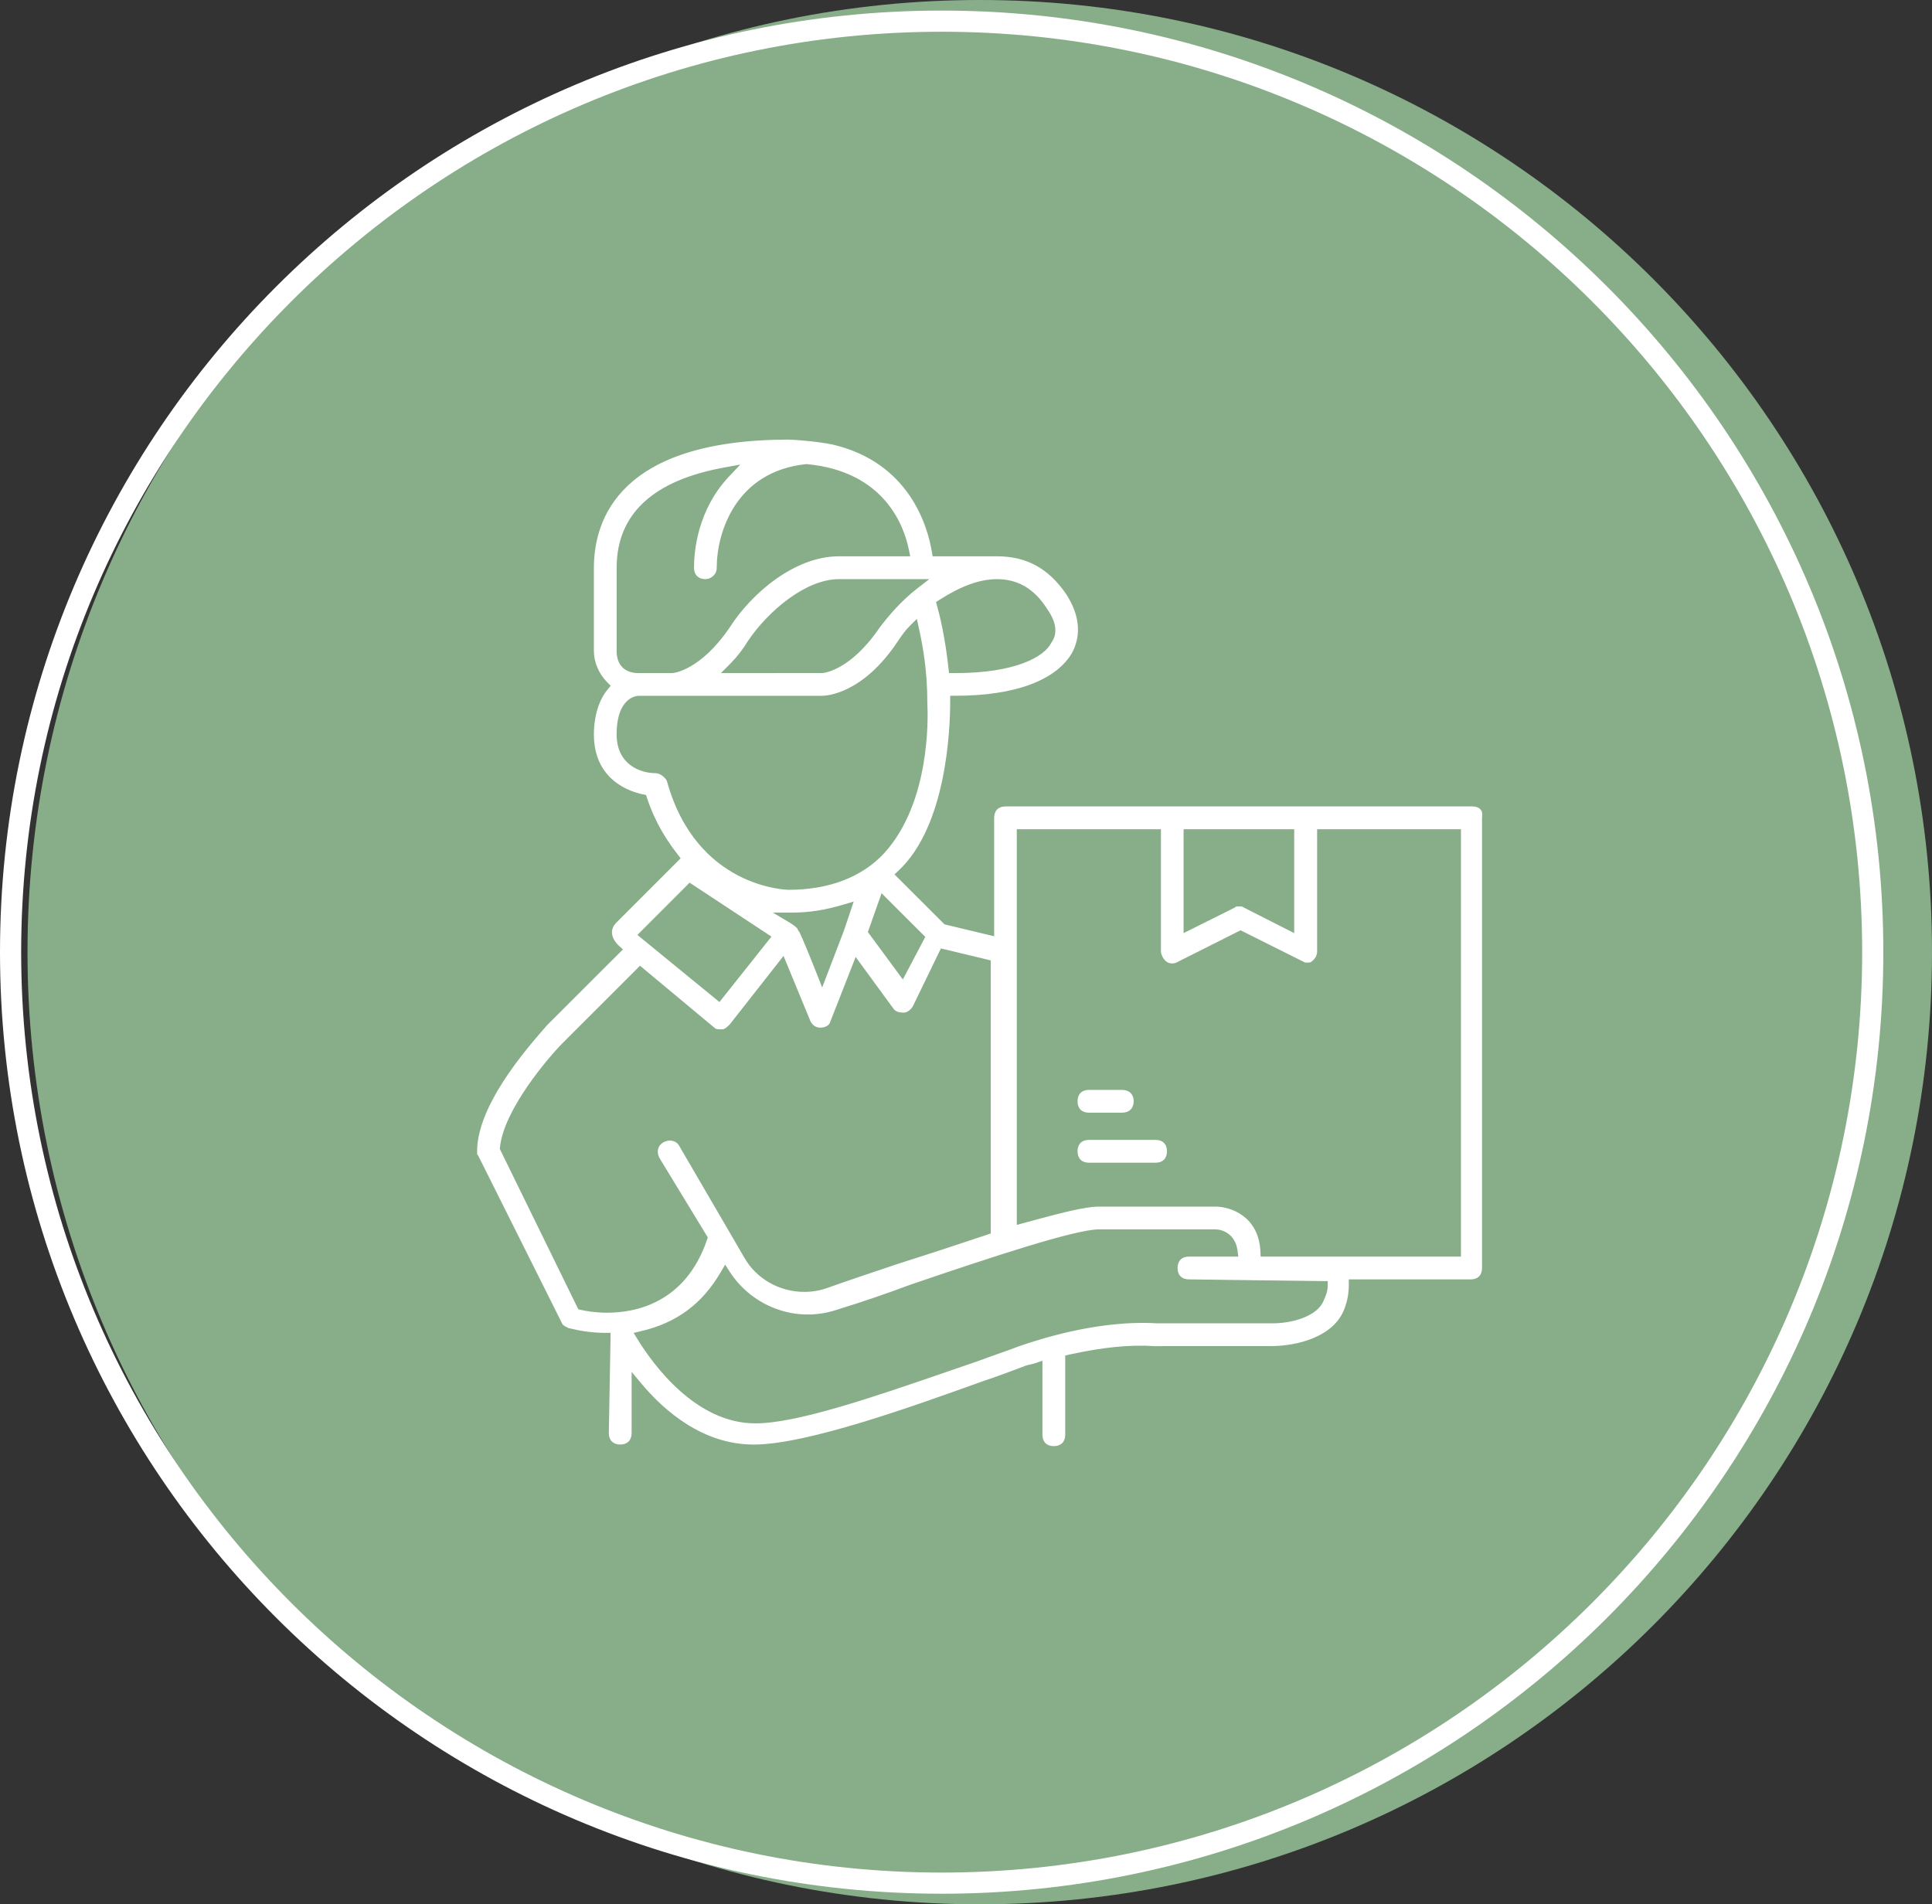 <?xml version="1.0" encoding="utf-8"?>
<!-- Generator: Adobe Illustrator 16.0.0, SVG Export Plug-In . SVG Version: 6.00 Build 0)  -->
<!DOCTYPE svg PUBLIC "-//W3C//DTD SVG 1.1//EN" "http://www.w3.org/Graphics/SVG/1.1/DTD/svg11.dtd">
<svg version="1.1" id="圖層_1" xmlns="http://www.w3.org/2000/svg" xmlns:xlink="http://www.w3.org/1999/xlink" x="0px" y="0px"
	 width="91.3px" height="90px" viewBox="0 0 91.3 90" enable-background="new 0 0 91.3 90" xml:space="preserve">
<rect x="0" y="0" width="91.3" height="90" fill="#333333" stroke="none"/>
<g>
	<g>
		<path fill="#88AE89" d="M91.3,45c0,24.85-20.149,45-45,45s-45-20.15-45-45c0-24.852,20.149-45,45-45S91.3,20.148,91.3,45z"/>
	</g>
	<g>
		<g>
			<path fill="#FFFFFF" d="M69.581,37.863h-7.879h-6.305h-7.882c-0.474,0-0.785,0.316-0.785,0.787v5.281l-1.97-0.473l-2.13-2.129
				c2.366-2.207,2.522-6.855,2.522-8.197c2.91,0,4.967-0.785,5.756-2.207c0.311-0.627,0.548-1.654-0.32-2.992
				c-0.866-1.26-1.969-1.893-3.468-1.893c-0.079,0-2.835,0-2.835,0c-0.236-1.416-1.186-4.412-4.888-5.277
				c-0.786-0.16-1.891-0.238-2.127-0.238c-8.193,0-9.455,3.941-9.455,6.307v3.939c0,0.553,0.236,1.18,0.707,1.652
				c-0.393,0.473-0.707,1.262-0.707,2.285c0,1.971,1.339,2.84,2.521,3.076c0.393,1.184,0.946,2.047,1.497,2.756l-2.917,2.918
				c-0.63,0.709,0.16,1.418,0.16,1.418l-3.392,3.387c-0.313,0.395-3.387,3.547-3.387,6.148c0,0.158,0,0.236,0.078,0.314l3.94,7.881
				c0.079,0.236,0.316,0.314,0.473,0.395c0.08,0,0.789,0.236,1.813,0.236c0,0.076-0.081,4.492-0.081,4.492
				c0,0.473,0.318,0.787,0.79,0.787s0.788-0.314,0.788-0.787v-2.207c1.183,1.418,3.073,2.994,5.518,2.994
				c2.441,0,6.934-1.576,10.874-2.994c0.711-0.238,1.334-0.473,1.971-0.711c0.156-0.076,0.311-0.076,0.549-0.156v3.152
				c0,0.473,0.313,0.787,0.784,0.787c0.475,0,0.792-0.314,0.792-0.787v-3.547c1.415-0.314,2.764-0.473,3.939-0.395h5.521
				c1.334,0,3.153-0.473,3.704-1.891c0.155-0.395,0.237-0.789,0.237-1.262h5.511c0.474,0,0.785-0.314,0.785-0.787V38.65
				C70.371,38.18,70.054,37.863,69.581,37.863z M60.909,39.439v4.256l-2.045-1.023c-0.074-0.082-0.16-0.082-0.312-0.082
				c-0.163,0-0.237,0-0.319,0.082l-2.051,1.023v-4.256H60.909z M37.901,43.771c-0.076-0.154-0.473-0.391-0.473-0.391
				c0.946,0,1.734-0.16,2.524-0.395l-0.318,0.945l-0.785,2.047C38.85,45.979,37.982,43.771,37.901,43.771z M41.765,42.672
				l1.655,1.652l-0.789,1.498l-1.338-1.814L41.765,42.672z M43.182,27.621c-0.71,0.549-1.34,1.26-1.813,1.889
				c-1.339,1.969-2.519,2.051-2.519,2.051h-4.179c0.317-0.318,0.631-0.709,0.867-1.107c0.948-1.418,2.682-2.832,4.097-2.832H43.182z
				 M49.25,28.881c0.399,0.549,0.473,1.023,0.236,1.338c-0.312,0.633-1.659,1.342-4.333,1.342h-0.081
				c-0.156-1.42-0.394-2.441-0.549-2.996c0.866-0.553,1.733-0.943,2.598-0.943C47.99,27.621,48.701,28.012,49.25,28.881z
				 M29.391,26.832c0-2.84,2.288-4.023,4.888-4.494c-1.341,1.418-1.732,3.23-1.732,4.494c0,0.471,0.313,0.789,0.785,0.789
				c0.395,0,0.789-0.318,0.789-0.789c0-0.473,0.158-4.258,4.018-4.65c3.393,0.314,4.334,2.68,4.57,3.859h-3.073
				c-2.127,0-4.252,1.734-5.356,3.469c-1.341,1.969-2.522,2.051-2.522,2.051h-1.575c-0.631,0-0.79-0.396-0.79-0.789V26.832z
				 M30.968,36.289c-0.237,0-1.577-0.08-1.577-1.58c0-1.414,0.631-1.576,0.79-1.576h8.669c0.236,0,2.047-0.074,3.781-2.68
				c0.159-0.234,0.314-0.471,0.551-0.707c0.156,0.707,0.393,1.891,0.393,3.467c0,0.082,0.319,4.412-1.97,6.936
				c-1.021,1.104-2.519,1.654-4.333,1.654c-0.078,0-4.177-0.076-5.516-4.965C31.598,36.525,31.284,36.289,30.968,36.289z
				 M32.622,42.037l3.469,2.287l-2.13,2.68l-3.467-2.836L32.622,42.037z M23.875,54.254c0.159-1.654,2.13-4.02,2.916-4.809
				l3.467-3.467l3.31,2.758c0.158,0.16,0.318,0.16,0.475,0.16h0.078c0.236,0,0.396-0.16,0.551-0.316l2.287-2.914l1.103,2.678
				c0.159,0.314,0.396,0.473,0.707,0.473c0.318,0,0.631-0.158,0.711-0.473l1.022-2.602l1.498,2.049
				c0.161,0.236,0.397,0.316,0.709,0.316c0.237,0,0.474-0.158,0.63-0.395l1.263-2.6l1.969,0.473v12.529
				c-1.18,0.395-2.6,0.867-4.098,1.34c-1.179,0.395-2.363,0.789-3.468,1.182c-1.339,0.473-2.913-0.076-3.621-1.34l-3.075-5.279
				c-0.236-0.395-0.71-0.473-1.103-0.236c-0.394,0.236-0.475,0.709-0.237,1.104l2.207,3.625c-1.26,3.703-4.651,3.389-5.674,3.152
				L23.875,54.254z M62.331,61.346c-0.237,0.631-1.335,0.947-2.208,0.947h-5.437c-2.598-0.158-5.274,0.629-6.623,1.102
				c-0.622,0.238-1.333,0.473-1.964,0.711c-3.703,1.26-8.198,2.914-10.405,2.914c-2.757,0-4.727-2.836-5.356-3.861
				c1.341-0.314,2.837-1.023,3.94-2.914c0.867,1.338,2.363,2.127,3.941,2.127c0.473,0,0.943-0.078,1.415-0.236
				c1.027-0.316,2.207-0.709,3.466-1.182c3.469-1.184,7.725-2.602,8.83-2.602h5.511c0.237,0,0.711,0.158,0.792,0.787h-2.051
				c-0.475,0-0.785,0.316-0.785,0.789s0.311,0.787,0.785,0.787c0,0,5.99,0.08,6.311,0.08C62.493,60.953,62.407,61.188,62.331,61.346
				z M68.79,59.139h-8.978c-0.079-1.732-1.423-2.363-2.371-2.363h-5.511c-0.711,0-1.896,0.314-3.63,0.787V39.439h6.312v5.516
				c0,0.236,0.152,0.551,0.387,0.711c0.235,0.156,0.56,0.156,0.795,0l2.832-1.422l2.842,1.422c0,0.076,0.077,0.076,0.234,0.076
				c0.154,0,0.317,0,0.392-0.076c0.237-0.16,0.399-0.395,0.399-0.711v-5.516h6.297V59.139z"/>
			<path fill="#88AE89" d="M49.797,68.846c-0.609,0-1.034-0.427-1.034-1.037v-2.829c-0.077,0.018-0.136,0.031-0.189,0.058
				l-0.099,0.038c-0.613,0.229-1.217,0.456-1.902,0.686c-4.401,1.584-8.555,3.007-10.954,3.007c-2.291,0-4.074-1.309-5.268-2.584
				v1.547c0,0.61-0.427,1.037-1.038,1.037c-0.612,0-1.04-0.427-1.04-1.037c0-0.004,0.061-3.306,0.077-4.247
				c-0.705-0.025-1.236-0.152-1.478-0.209c-0.049-0.012-0.084-0.021-0.104-0.023l-0.092-0.026l-0.066-0.032
				c-0.17-0.081-0.428-0.203-0.529-0.506l-3.911-7.817c-0.12-0.142-0.12-0.295-0.12-0.457c0-2.406,2.446-5.174,3.25-6.084
				c0.091-0.104,0.157-0.178,0.191-0.22l3.241-3.239c-0.288-0.368-0.522-0.99-0.001-1.576l2.772-2.774
				c-0.419-0.56-0.96-1.385-1.357-2.52c-0.759-0.186-2.58-0.881-2.58-3.29c0-0.877,0.229-1.689,0.632-2.271
				c-0.398-0.473-0.632-1.081-0.632-1.667v-3.939c0-2.448,1.261-6.557,9.705-6.557c0.229,0,1.355,0.076,2.177,0.243
				c3.726,0.871,4.762,3.83,5.046,5.272h2.626c1.546,0,2.748,0.654,3.674,2.001c0.723,1.114,0.839,2.234,0.338,3.245
				c-0.818,1.475-2.847,2.299-5.731,2.344c-0.024,1.867-0.336,5.808-2.416,7.951l1.901,1.9l1.593,0.382V38.65
				c0-0.61,0.426-1.037,1.035-1.037h22.065c0.321,0,0.596,0.117,0.773,0.329c0.167,0.199,0.23,0.467,0.178,0.752l0.004,21.233
				c0,0.61-0.426,1.037-1.035,1.037h-5.269c-0.023,0.384-0.104,0.739-0.247,1.104c-0.587,1.512-2.488,2.049-3.937,2.049h-5.521
				c-0.211-0.014-0.411-0.02-0.615-0.02c-0.9,0-1.933,0.123-3.075,0.365v3.346C50.839,68.419,50.41,68.846,49.797,68.846z
				 M49.263,64.309v3.5c0,0.336,0.2,0.537,0.534,0.537c0.339,0,0.542-0.201,0.542-0.537v-3.747l0.196-0.044
				c1.529-0.339,2.862-0.478,4.01-0.399l5.504-0.001c1.291,0,2.975-0.453,3.471-1.731c0.152-0.388,0.22-0.748,0.22-1.171v-0.25
				h5.761c0.335,0,0.535-0.201,0.535-0.537V38.65c0.021-0.142,0.024-0.28-0.066-0.388c-0.081-0.097-0.219-0.149-0.389-0.149H47.516
				c-0.335,0-0.535,0.201-0.535,0.537v5.599l-2.347-0.563l-2.363-2.361l0.189-0.177c2.267-2.114,2.443-6.669,2.443-8.015v-0.25h0.25
				c2.827,0,4.793-0.738,5.537-2.078c0.418-0.846,0.315-1.769-0.312-2.735c-0.833-1.211-1.87-1.778-3.258-1.778h-3.047l-0.035-0.209
				c-0.208-1.244-1.081-4.229-4.698-5.075c-0.744-0.151-1.83-0.231-2.07-0.231c-8.009,0-9.205,3.795-9.205,6.057v3.939
				c0,0.525,0.237,1.077,0.634,1.476l0.161,0.161l-0.146,0.176c-0.413,0.496-0.649,1.271-0.649,2.125
				c0,2.196,1.776,2.723,2.32,2.831l0.143,0.028l0.046,0.138c0.413,1.246,0.996,2.088,1.457,2.682l0.135,0.174l-3.073,3.074
				c-0.441,0.498,0.088,1,0.15,1.055l0.196,0.177l-3.578,3.573c-0.017,0.024-0.089,0.106-0.189,0.219
				c-2.073,2.347-3.125,4.282-3.125,5.753c0,0.055,0,0.123,0.006,0.142l0.046,0.062l3.94,7.881c0.045,0.126,0.14,0.177,0.282,0.244
				l0.041,0.02c0.031,0.006,0.069,0.015,0.124,0.028c0.252,0.06,0.845,0.2,1.616,0.2h0.25v0.25c0,0.076-0.081,4.497-0.081,4.497
				c0,0.326,0.207,0.532,0.54,0.532c0.332,0,0.538-0.206,0.538-0.537v-2.897l0.442,0.53c1.105,1.325,2.926,2.904,5.326,2.904
				c2.51,0,7.492-1.793,10.79-2.979c0.685-0.229,1.283-0.453,1.891-0.681l0.077-0.029c0.091-0.045,0.2-0.069,0.305-0.093
				c0.073-0.016,0.155-0.033,0.252-0.066L49.263,64.309z M35.694,67.27c-2.82,0-4.834-2.783-5.569-3.98l-0.182-0.295l0.337-0.079
				c1.699-0.398,2.9-1.287,3.782-2.797l0.205-0.351l0.221,0.341c1.056,1.628,3.113,2.445,5.067,1.789
				c1.178-0.362,2.339-0.759,3.458-1.179c3.987-1.36,7.822-2.617,8.918-2.617h5.511c0.315,0,0.938,0.21,1.04,1.005l0.036,0.282
				h-2.335c-0.335,0-0.535,0.201-0.535,0.539c0,0.336,0.2,0.537,0.535,0.537c0.063,0.001,5.996,0.08,6.311,0.08h0.25v0.25
				c0,0.252-0.143,0.568-0.187,0.659c-0.278,0.742-1.458,1.089-2.433,1.089h-5.437c-0.241-0.015-0.468-0.021-0.694-0.021
				c-2.336,0-4.666,0.694-5.847,1.108c-0.32,0.122-0.672,0.247-1.024,0.371c-0.317,0.112-0.635,0.225-0.934,0.337l-1.407,0.483
				C41.286,66.025,37.671,67.27,35.694,67.27z M30.733,63.314c0.806,1.229,2.593,3.455,4.961,3.455c1.893,0,5.628-1.286,8.924-2.42
				l1.401-0.48c0.295-0.111,0.616-0.226,0.936-0.339c0.348-0.122,0.695-0.245,1.019-0.369c1.337-0.469,4.086-1.271,6.728-1.118
				h5.421c0.807,0,1.792-0.3,1.974-0.785c0.035-0.074,0.065-0.147,0.089-0.216c-1.257-0.014-5.79-0.074-6.007-0.077
				c-0.606,0-1.032-0.427-1.032-1.037c0-0.611,0.426-1.039,1.035-1.039h1.717c-0.155-0.283-0.443-0.287-0.458-0.287h-5.511
				c-1.164,0-6.287,1.748-8.75,2.588c-1.12,0.421-2.291,0.82-3.473,1.185c-0.487,0.163-0.99,0.247-1.489,0.247
				c-1.558,0-3-0.713-3.927-1.924C33.427,62.022,32.257,62.883,30.733,63.314z M28.7,62.04c-0.585,0-1.038-0.084-1.255-0.135
				l-0.116-0.026l-3.709-7.578l0.007-0.071c0.171-1.772,2.267-4.237,2.988-4.961l3.629-3.628l3.485,2.903
				c0.099,0.1,0.164,0.103,0.314,0.103h0.078c0.125,0,0.224-0.092,0.373-0.242l2.533-3.229l1.266,3.074
				c0.109,0.214,0.259,0.317,0.476,0.317c0.183,0,0.415-0.074,0.469-0.284l1.198-3.055l1.766,2.416
				c0.078,0.114,0.19,0.214,0.507,0.214c0.143,0,0.308-0.111,0.421-0.282l1.334-2.752l2.356,0.565v12.906l-0.171,0.058
				c-1.181,0.395-2.602,0.868-4.102,1.341l-0.254,0.085c-1.091,0.365-2.183,0.73-3.205,1.094c-0.343,0.121-0.704,0.183-1.073,0.183
				c-1.193,0-2.285-0.627-2.85-1.636l-3.073-5.275c-0.151-0.254-0.479-0.316-0.758-0.148c-0.129,0.078-0.211,0.191-0.239,0.328
				c-0.028,0.139,0.003,0.293,0.087,0.433l2.267,3.724l-0.038,0.11C32.39,61.592,30.021,62.04,28.7,62.04z M27.672,61.443
				c0.221,0.044,0.581,0.097,1.028,0.097c1.43,0,3.309-0.524,4.2-3.001l-2.146-3.524c-0.149-0.248-0.203-0.528-0.149-0.79
				c0.055-0.275,0.223-0.509,0.471-0.657c0.509-0.308,1.153-0.166,1.446,0.321l3.077,5.282c0.479,0.855,1.404,1.384,2.416,1.384
				c0.312,0,0.617-0.052,0.906-0.153c1.024-0.364,2.118-0.73,3.213-1.097l0.258-0.087c1.429-0.45,2.784-0.9,3.927-1.282V45.783
				l-1.582-0.38l-1.175,2.419c-0.226,0.346-0.54,0.535-0.855,0.535c-0.421,0-0.72-0.14-0.916-0.426l-1.225-1.675l-0.856,2.179
				c-0.091,0.365-0.475,0.631-0.944,0.631c-0.284,0-0.675-0.105-0.93-0.609l-0.947-2.3l-2.022,2.577
				c-0.182,0.187-0.405,0.412-0.748,0.412h-0.078c-0.167,0-0.421,0-0.652-0.234l-3.116-2.596l-3.306,3.306
				c-0.852,0.855-2.644,3.081-2.836,4.587L27.672,61.443z M69.04,59.389h-9.466l-0.011-0.238c-0.077-1.681-1.421-2.125-2.122-2.125
				h-5.511c-0.662,0-1.788,0.294-3.564,0.778l-0.316,0.086v-18.7h6.812v5.766c0,0.152,0.112,0.391,0.278,0.505
				c0.141,0.094,0.369,0.096,0.516-0.002l2.97-1.493l3.053,1.527c0.075,0,0.215,0.002,0.256-0.016
				c0.213-0.149,0.308-0.313,0.308-0.521v-5.766h6.797V59.389z M60.043,58.889h8.497V39.689h-5.797v5.266
				c0,0.376-0.176,0.693-0.51,0.918c-0.108,0.119-0.333,0.119-0.531,0.119c-0.111,0-0.337,0-0.436-0.147l-2.64-1.321l-2.72,1.366
				c-0.262,0.178-0.732,0.193-1.045-0.016c-0.29-0.198-0.499-0.584-0.499-0.919v-5.266h-5.812v17.546
				c1.629-0.442,2.685-0.71,3.38-0.71h5.511C58.404,56.525,59.845,57.16,60.043,58.889z M33.999,47.358l-3.877-3.172l2.467-2.471
				l3.867,2.55L33.999,47.358z M30.866,44.149l3.057,2.5l1.802-2.267l-3.07-2.024L30.866,44.149z M38.853,46.669l-0.236-0.599
				c-0.327-0.833-0.705-1.75-0.852-2.049h-0.019l-0.069-0.14c-0.031-0.05-0.212-0.188-0.376-0.286l-0.78-0.465h0.908
				c0.812,0,1.545-0.115,2.453-0.384l0.462-0.138l-0.472,1.402L38.853,46.669z M38.113,43.638c0.124,0.171,0.313,0.597,0.733,1.651
				l0.72-1.937c-0.516,0.131-0.995,0.213-1.474,0.252C38.1,43.615,38.106,43.627,38.113,43.638z M42.666,46.292l-1.653-2.242
				l0.647-1.835l2.066,2.063L42.666,46.292z M41.573,43.966l1.023,1.387l0.517-0.981l-1.244-1.242L41.573,43.966z M61.159,44.1
				l-2.48-1.26c-0.016-0.001-0.233-0.006-0.268,0.006l-0.066,0.05L55.933,44.1v-4.91h5.227V44.1z M56.433,39.689v3.602l1.658-0.827
				c0.145-0.124,0.292-0.124,0.462-0.124c0.157,0,0.318,0,0.458,0.126l1.648,0.825v-3.602H56.433z M37.271,42.053
				c-0.043,0-4.363-0.059-5.757-5.148c-0.104-0.196-0.337-0.365-0.547-0.365c-0.679,0-1.827-0.386-1.827-1.83
				c0-1.806,0.998-1.826,1.04-1.826h8.669c0.191,0,1.912-0.072,3.573-2.568c0.184-0.271,0.343-0.506,0.582-0.745l0.322-0.322
				l0.099,0.445c0.186,0.839,0.398,1.998,0.398,3.521c0.04,0.783,0.124,4.725-2.035,7.104
				C40.738,41.453,39.176,42.053,37.271,42.053z M30.181,33.383c-0.15,0.002-0.54,0.243-0.54,1.326c0,1.266,1.105,1.33,1.327,1.33
				c0.397,0,0.803,0.275,1.011,0.686c1.306,4.75,5.253,4.828,5.293,4.828c1.761,0,3.196-0.544,4.149-1.574
				c2.024-2.231,1.942-5.992,1.905-6.724c-0.001-1.228-0.137-2.198-0.284-2.956c-0.06,0.083-0.117,0.166-0.175,0.252
				c-1.796,2.697-3.661,2.832-4.017,2.832H30.181z M45.153,31.811h-0.305l-0.024-0.223c-0.161-1.467-0.408-2.481-0.541-2.956
				l-0.05-0.179l0.156-0.1c1.05-0.67,1.918-0.982,2.732-0.982c0.976,0,1.764,0.463,2.34,1.376c0.617,0.847,0.406,1.381,0.225,1.622
				C49.358,31.045,47.976,31.811,45.153,31.811z M44.813,28.678c0.135,0.513,0.336,1.409,0.482,2.632
				c2.672-0.025,3.751-0.763,3.967-1.201c0.192-0.263,0.105-0.642-0.214-1.08c-0.495-0.783-1.122-1.157-1.927-1.157
				C46.446,27.871,45.709,28.128,44.813,28.678z M34.671,31.811h-0.602l0.425-0.427c0.321-0.321,0.615-0.697,0.83-1.059
				c0.985-1.474,2.778-2.954,4.312-2.954h4.279l-0.579,0.448c-0.751,0.581-1.375,1.321-1.767,1.841
				c-1.384,2.036-2.648,2.146-2.701,2.149L34.671,31.811z M35.235,31.311h3.614c-0.009,0,1.073-0.12,2.312-1.941
				c0.32-0.426,0.781-0.983,1.339-1.498h-2.866c-1.344,0-3.007,1.402-3.889,2.721C35.606,30.828,35.431,31.074,35.235,31.311z
				 M30.181,31.811c-0.661,0-1.04-0.379-1.04-1.039v-3.939c0-2.533,1.713-4.128,5.093-4.74l0.75-0.136L34.46,22.51
				c-1.502,1.588-1.664,3.552-1.664,4.322c0,0.332,0.205,0.539,0.535,0.539c0.259,0,0.539-0.206,0.539-0.539
				c0-1.659,0.894-4.559,4.242-4.899c3.708,0.339,4.619,2.952,4.841,4.06l0.06,0.299h-3.378c-2.068,0-4.117,1.738-5.146,3.354
				c-1.397,2.052-2.663,2.162-2.716,2.165L30.181,31.811z M33.622,22.73c-2.677,0.644-3.981,1.99-3.981,4.102v3.939
				c0,0.378,0.162,0.539,0.54,0.539h1.575c-0.009,0,1.076-0.12,2.316-1.941c1.095-1.72,3.306-3.578,5.563-3.578h2.758
				c-0.298-1.104-1.252-3.08-4.278-3.36c-3.638,0.375-3.745,3.99-3.745,4.401c0,0.642-0.54,1.039-1.039,1.039
				c-0.609,0-1.035-0.428-1.035-1.039C32.296,26.091,32.436,24.324,33.622,22.73z"/>
		</g>
		<g>
			<path fill="#FFFFFF" d="M54.612,53.623h-3.155c-0.475,0-0.786,0.314-0.786,0.789c0,0.473,0.312,0.789,0.786,0.789h3.155
				c0.475,0,0.785-0.316,0.785-0.789C55.397,53.938,55.087,53.623,54.612,53.623z"/>
			<path fill="#88AE89" d="M54.612,55.451h-3.155c-0.61,0-1.036-0.428-1.036-1.039s0.426-1.039,1.036-1.039h3.155
				c0.609,0,1.035,0.428,1.035,1.039S55.222,55.451,54.612,55.451z M51.457,53.873c-0.336,0-0.536,0.201-0.536,0.539
				s0.2,0.539,0.536,0.539h3.155c0.335,0,0.535-0.201,0.535-0.539s-0.2-0.539-0.535-0.539H51.457z"/>
		</g>
		<g>
			<path fill="#FFFFFF" d="M51.457,52.836h1.571c0.473,0,0.797-0.314,0.797-0.789c0-0.471-0.324-0.787-0.797-0.787h-1.571
				c-0.475,0-0.786,0.316-0.786,0.787C50.671,52.521,50.982,52.836,51.457,52.836z"/>
			<path fill="#88AE89" d="M53.028,53.086h-1.571c-0.61,0-1.036-0.428-1.036-1.039c0-0.61,0.426-1.037,1.036-1.037h1.571
				c0.616,0,1.047,0.427,1.047,1.037C54.075,52.658,53.645,53.086,53.028,53.086z M51.457,51.51c-0.336,0-0.536,0.201-0.536,0.537
				c0,0.338,0.2,0.539,0.536,0.539h1.571c0.337,0,0.547-0.207,0.547-0.539c0-0.331-0.209-0.537-0.547-0.537H51.457z"/>
		</g>
	</g>
	<g>
		<path fill="#FFFFFF" d="M44.5,89.5C19.962,89.5,0,69.538,0,45.001C0,20.463,19.962,0.5,44.5,0.5S89,20.463,89,45.001
			C89,69.538,69.038,89.5,44.5,89.5z M44.5,1.5C20.514,1.5,1,21.015,1,45.001C1,68.986,20.514,88.5,44.5,88.5S88,68.986,88,45.001
			C88,21.015,68.486,1.5,44.5,1.5z"/>
	</g>
</g>
</svg>
